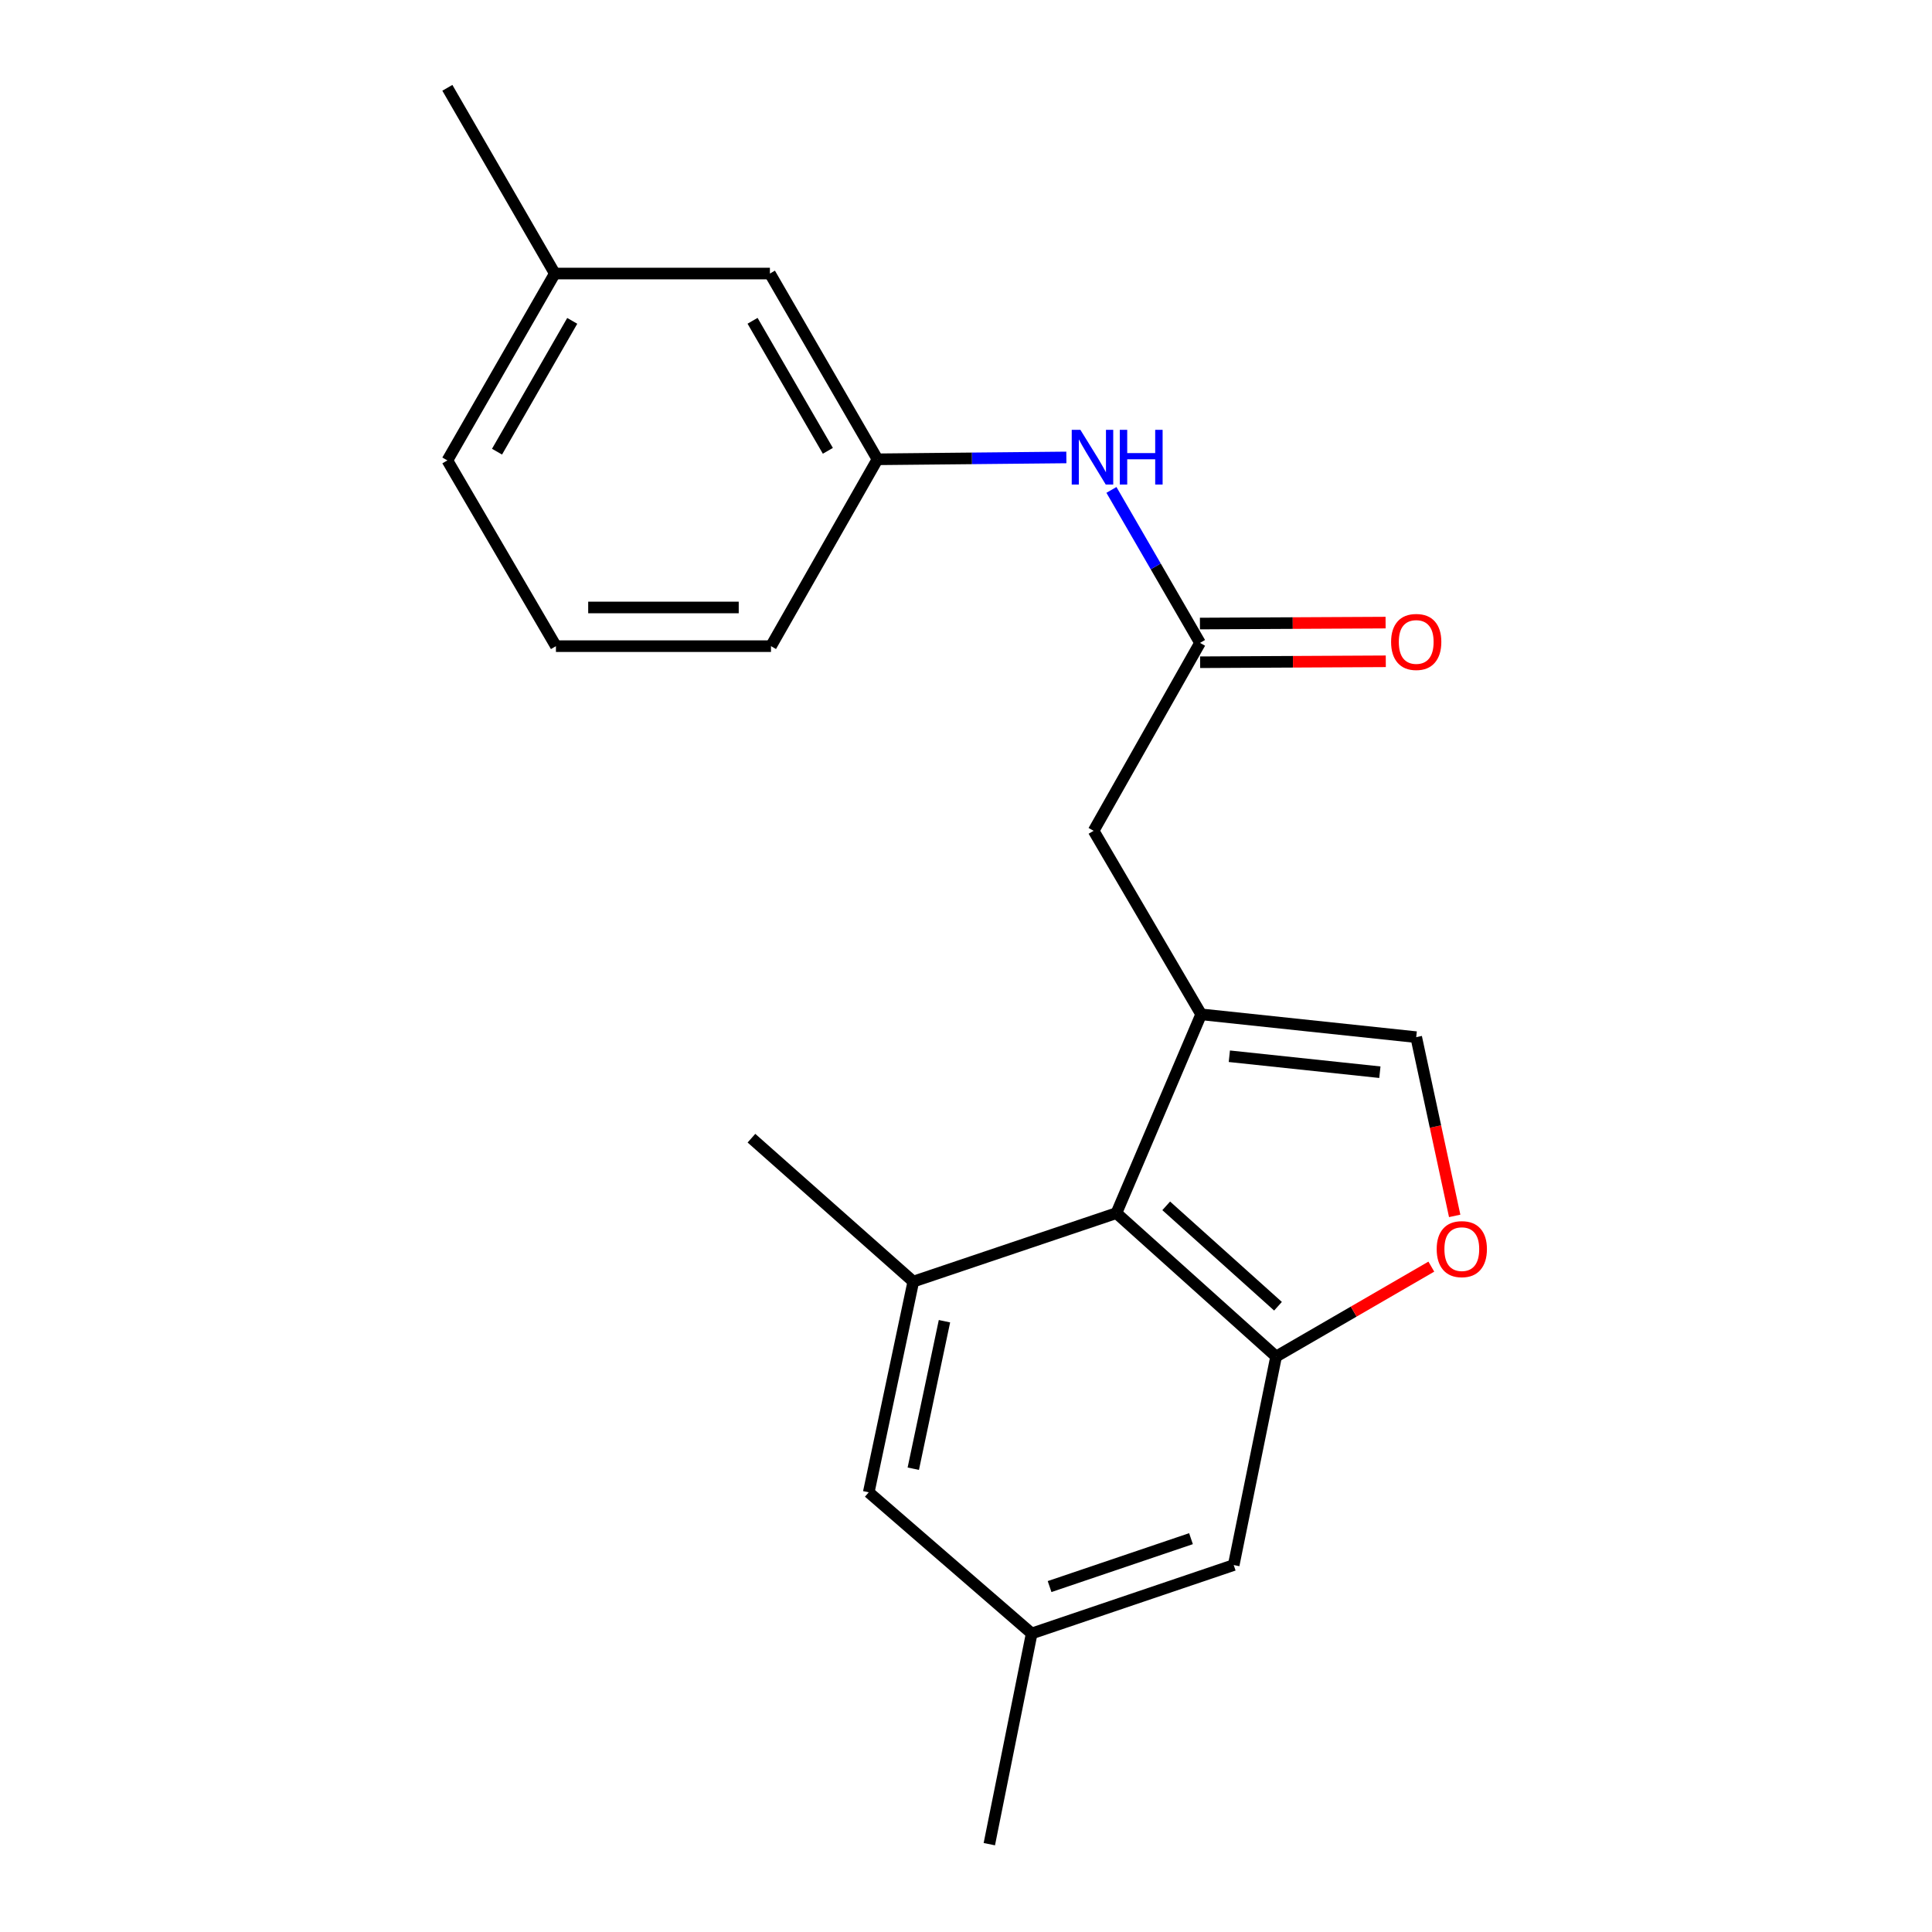 <?xml version='1.0' encoding='iso-8859-1'?>
<svg version='1.1' baseProfile='full'
              xmlns='http://www.w3.org/2000/svg'
                      xmlns:rdkit='http://www.rdkit.org/xml'
                      xmlns:xlink='http://www.w3.org/1999/xlink'
                  xml:space='preserve'
width='1000px' height='1000px' viewBox='0 0 1000 1000'>
<!-- END OF HEADER -->
<rect style='opacity:1.0;fill:#FFFFFF;stroke:none' width='1000' height='1000' x='0' y='0'> </rect>
<path class='bond-1' d='M 621.721,525.023 L 577.85,627.909' style='fill:none;fill-rule:evenodd;stroke:#000000;stroke-width:6px;stroke-linecap:butt;stroke-linejoin:miter;stroke-opacity:1' />
<path class='bond-3' d='M 621.721,525.023 L 733.03,536.828' style='fill:none;fill-rule:evenodd;stroke:#000000;stroke-width:6px;stroke-linecap:butt;stroke-linejoin:miter;stroke-opacity:1' />
<path class='bond-3' d='M 636.305,546.71 L 714.221,554.973' style='fill:none;fill-rule:evenodd;stroke:#000000;stroke-width:6px;stroke-linecap:butt;stroke-linejoin:miter;stroke-opacity:1' />
<path class='bond-6' d='M 621.721,525.023 L 566.056,430.026' style='fill:none;fill-rule:evenodd;stroke:#000000;stroke-width:6px;stroke-linecap:butt;stroke-linejoin:miter;stroke-opacity:1' />
<path class='bond-0' d='M 660.508,702.144 L 577.85,627.909' style='fill:none;fill-rule:evenodd;stroke:#000000;stroke-width:6px;stroke-linecap:butt;stroke-linejoin:miter;stroke-opacity:1' />
<path class='bond-0' d='M 661.491,676.108 L 603.631,624.144' style='fill:none;fill-rule:evenodd;stroke:#000000;stroke-width:6px;stroke-linecap:butt;stroke-linejoin:miter;stroke-opacity:1' />
<path class='bond-8' d='M 660.508,702.144 L 638.567,810.07' style='fill:none;fill-rule:evenodd;stroke:#000000;stroke-width:6px;stroke-linecap:butt;stroke-linejoin:miter;stroke-opacity:1' />
<path class='bond-21' d='M 660.508,702.144 L 700.68,678.875' style='fill:none;fill-rule:evenodd;stroke:#000000;stroke-width:6px;stroke-linecap:butt;stroke-linejoin:miter;stroke-opacity:1' />
<path class='bond-21' d='M 700.68,678.875 L 740.852,655.606' style='fill:none;fill-rule:evenodd;stroke:#FF0000;stroke-width:6px;stroke-linecap:butt;stroke-linejoin:miter;stroke-opacity:1' />
<path class='bond-4' d='M 577.85,627.909 L 472.717,663.357' style='fill:none;fill-rule:evenodd;stroke:#000000;stroke-width:6px;stroke-linecap:butt;stroke-linejoin:miter;stroke-opacity:1' />
<path class='bond-2' d='M 752.943,629.344 L 742.986,583.086' style='fill:none;fill-rule:evenodd;stroke:#FF0000;stroke-width:6px;stroke-linecap:butt;stroke-linejoin:miter;stroke-opacity:1' />
<path class='bond-2' d='M 742.986,583.086 L 733.03,536.828' style='fill:none;fill-rule:evenodd;stroke:#000000;stroke-width:6px;stroke-linecap:butt;stroke-linejoin:miter;stroke-opacity:1' />
<path class='bond-9' d='M 472.717,663.357 L 449.663,772.418' style='fill:none;fill-rule:evenodd;stroke:#000000;stroke-width:6px;stroke-linecap:butt;stroke-linejoin:miter;stroke-opacity:1' />
<path class='bond-9' d='M 488.854,683.858 L 472.716,760.201' style='fill:none;fill-rule:evenodd;stroke:#000000;stroke-width:6px;stroke-linecap:butt;stroke-linejoin:miter;stroke-opacity:1' />
<path class='bond-15' d='M 472.717,663.357 L 388.947,589.122' style='fill:none;fill-rule:evenodd;stroke:#000000;stroke-width:6px;stroke-linecap:butt;stroke-linejoin:miter;stroke-opacity:1' />
<path class='bond-5' d='M 621.132,332.76 L 566.056,430.026' style='fill:none;fill-rule:evenodd;stroke:#000000;stroke-width:6px;stroke-linecap:butt;stroke-linejoin:miter;stroke-opacity:1' />
<path class='bond-7' d='M 621.132,332.76 L 598.203,293.168' style='fill:none;fill-rule:evenodd;stroke:#000000;stroke-width:6px;stroke-linecap:butt;stroke-linejoin:miter;stroke-opacity:1' />
<path class='bond-7' d='M 598.203,293.168 L 575.275,253.576' style='fill:none;fill-rule:evenodd;stroke:#0000FF;stroke-width:6px;stroke-linecap:butt;stroke-linejoin:miter;stroke-opacity:1' />
<path class='bond-11' d='M 621.183,342.773 L 669.233,342.53' style='fill:none;fill-rule:evenodd;stroke:#000000;stroke-width:6px;stroke-linecap:butt;stroke-linejoin:miter;stroke-opacity:1' />
<path class='bond-11' d='M 669.233,342.53 L 717.283,342.286' style='fill:none;fill-rule:evenodd;stroke:#FF0000;stroke-width:6px;stroke-linecap:butt;stroke-linejoin:miter;stroke-opacity:1' />
<path class='bond-11' d='M 621.081,322.746 L 669.131,322.502' style='fill:none;fill-rule:evenodd;stroke:#000000;stroke-width:6px;stroke-linecap:butt;stroke-linejoin:miter;stroke-opacity:1' />
<path class='bond-11' d='M 669.131,322.502 L 717.181,322.259' style='fill:none;fill-rule:evenodd;stroke:#FF0000;stroke-width:6px;stroke-linecap:butt;stroke-linejoin:miter;stroke-opacity:1' />
<path class='bond-12' d='M 551.944,236.771 L 503.062,237.25' style='fill:none;fill-rule:evenodd;stroke:#0000FF;stroke-width:6px;stroke-linecap:butt;stroke-linejoin:miter;stroke-opacity:1' />
<path class='bond-12' d='M 503.062,237.25 L 454.181,237.729' style='fill:none;fill-rule:evenodd;stroke:#000000;stroke-width:6px;stroke-linecap:butt;stroke-linejoin:miter;stroke-opacity:1' />
<path class='bond-22' d='M 638.567,810.07 L 534.001,845.485' style='fill:none;fill-rule:evenodd;stroke:#000000;stroke-width:6px;stroke-linecap:butt;stroke-linejoin:miter;stroke-opacity:1' />
<path class='bond-22' d='M 616.457,796.413 L 543.261,821.204' style='fill:none;fill-rule:evenodd;stroke:#000000;stroke-width:6px;stroke-linecap:butt;stroke-linejoin:miter;stroke-opacity:1' />
<path class='bond-10' d='M 449.663,772.418 L 534.001,845.485' style='fill:none;fill-rule:evenodd;stroke:#000000;stroke-width:6px;stroke-linecap:butt;stroke-linejoin:miter;stroke-opacity:1' />
<path class='bond-18' d='M 534.001,845.485 L 512.071,954.545' style='fill:none;fill-rule:evenodd;stroke:#000000;stroke-width:6px;stroke-linecap:butt;stroke-linejoin:miter;stroke-opacity:1' />
<path class='bond-13' d='M 454.181,237.729 L 398.504,141.586' style='fill:none;fill-rule:evenodd;stroke:#000000;stroke-width:6px;stroke-linecap:butt;stroke-linejoin:miter;stroke-opacity:1' />
<path class='bond-13' d='M 428.498,233.344 L 389.525,166.044' style='fill:none;fill-rule:evenodd;stroke:#000000;stroke-width:6px;stroke-linecap:butt;stroke-linejoin:miter;stroke-opacity:1' />
<path class='bond-17' d='M 454.181,237.729 L 399.061,334.451' style='fill:none;fill-rule:evenodd;stroke:#000000;stroke-width:6px;stroke-linecap:butt;stroke-linejoin:miter;stroke-opacity:1' />
<path class='bond-14' d='M 398.504,141.586 L 287.174,141.586' style='fill:none;fill-rule:evenodd;stroke:#000000;stroke-width:6px;stroke-linecap:butt;stroke-linejoin:miter;stroke-opacity:1' />
<path class='bond-20' d='M 287.174,141.586 L 231.553,45.455' style='fill:none;fill-rule:evenodd;stroke:#000000;stroke-width:6px;stroke-linecap:butt;stroke-linejoin:miter;stroke-opacity:1' />
<path class='bond-23' d='M 287.174,141.586 L 231.553,238.308' style='fill:none;fill-rule:evenodd;stroke:#000000;stroke-width:6px;stroke-linecap:butt;stroke-linejoin:miter;stroke-opacity:1' />
<path class='bond-23' d='M 296.192,166.078 L 257.258,233.784' style='fill:none;fill-rule:evenodd;stroke:#000000;stroke-width:6px;stroke-linecap:butt;stroke-linejoin:miter;stroke-opacity:1' />
<path class='bond-16' d='M 287.752,334.451 L 399.061,334.451' style='fill:none;fill-rule:evenodd;stroke:#000000;stroke-width:6px;stroke-linecap:butt;stroke-linejoin:miter;stroke-opacity:1' />
<path class='bond-16' d='M 304.449,314.423 L 382.364,314.423' style='fill:none;fill-rule:evenodd;stroke:#000000;stroke-width:6px;stroke-linecap:butt;stroke-linejoin:miter;stroke-opacity:1' />
<path class='bond-19' d='M 287.752,334.451 L 231.553,238.308' style='fill:none;fill-rule:evenodd;stroke:#000000;stroke-width:6px;stroke-linecap:butt;stroke-linejoin:miter;stroke-opacity:1' />
<path  class='atom-3' d='M 743.629 646.547
Q 743.629 639.747, 746.989 635.947
Q 750.349 632.147, 756.629 632.147
Q 762.909 632.147, 766.269 635.947
Q 769.629 639.747, 769.629 646.547
Q 769.629 653.427, 766.229 657.347
Q 762.829 661.227, 756.629 661.227
Q 750.389 661.227, 746.989 657.347
Q 743.629 653.467, 743.629 646.547
M 756.629 658.027
Q 760.949 658.027, 763.269 655.147
Q 765.629 652.227, 765.629 646.547
Q 765.629 640.987, 763.269 638.187
Q 760.949 635.347, 756.629 635.347
Q 752.309 635.347, 749.949 638.147
Q 747.629 640.947, 747.629 646.547
Q 747.629 652.267, 749.949 655.147
Q 752.309 658.027, 756.629 658.027
' fill='#FF0000'/>
<path  class='atom-8' d='M 559.207 222.479
L 568.487 237.479
Q 569.407 238.959, 570.887 241.639
Q 572.367 244.319, 572.447 244.479
L 572.447 222.479
L 576.207 222.479
L 576.207 250.799
L 572.327 250.799
L 562.367 234.399
Q 561.207 232.479, 559.967 230.279
Q 558.767 228.079, 558.407 227.399
L 558.407 250.799
L 554.727 250.799
L 554.727 222.479
L 559.207 222.479
' fill='#0000FF'/>
<path  class='atom-8' d='M 579.607 222.479
L 583.447 222.479
L 583.447 234.519
L 597.927 234.519
L 597.927 222.479
L 601.767 222.479
L 601.767 250.799
L 597.927 250.799
L 597.927 237.719
L 583.447 237.719
L 583.447 250.799
L 579.607 250.799
L 579.607 222.479
' fill='#0000FF'/>
<path  class='atom-12' d='M 720.03 332.272
Q 720.03 325.472, 723.39 321.672
Q 726.75 317.872, 733.03 317.872
Q 739.31 317.872, 742.67 321.672
Q 746.03 325.472, 746.03 332.272
Q 746.03 339.152, 742.63 343.072
Q 739.23 346.952, 733.03 346.952
Q 726.79 346.952, 723.39 343.072
Q 720.03 339.192, 720.03 332.272
M 733.03 343.752
Q 737.35 343.752, 739.67 340.872
Q 742.03 337.952, 742.03 332.272
Q 742.03 326.712, 739.67 323.912
Q 737.35 321.072, 733.03 321.072
Q 728.71 321.072, 726.35 323.872
Q 724.03 326.672, 724.03 332.272
Q 724.03 337.992, 726.35 340.872
Q 728.71 343.752, 733.03 343.752
' fill='#FF0000'/>
</svg>

